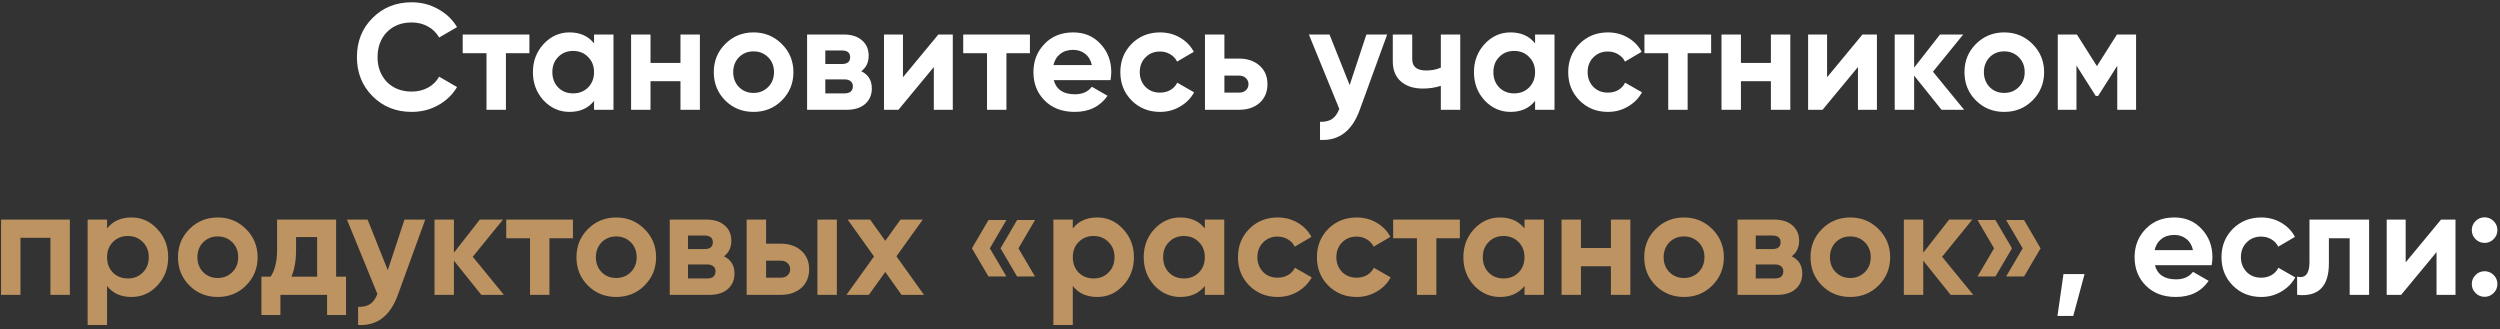 <?xml version="1.0" encoding="UTF-8"?> <svg xmlns="http://www.w3.org/2000/svg" width="797" height="105" viewBox="0 0 797 105" fill="none"><rect x="0" y="0" width="797" height="105" fill="#333333" stroke="none"/> <path d="M131.259 35.672C126.235 35.672 122.059 33.992 118.731 30.632C115.435 27.304 113.787 23.16 113.787 18.2C113.787 13.208 115.435 9.064 118.731 5.768C122.059 2.408 126.235 0.728 131.259 0.728C134.299 0.728 137.099 1.448 139.659 2.888C142.251 4.296 144.267 6.216 145.707 8.648L139.995 11.96C139.163 10.456 137.979 9.288 136.443 8.456C134.907 7.592 133.179 7.16 131.259 7.16C127.995 7.16 125.355 8.184 123.339 10.232C121.355 12.312 120.363 14.968 120.363 18.2C120.363 21.4 121.355 24.04 123.339 26.12C125.355 28.168 127.995 29.192 131.259 29.192C133.179 29.192 134.907 28.776 136.443 27.944C138.011 27.08 139.195 25.912 139.995 24.44L145.707 27.752C144.267 30.184 142.251 32.12 139.659 33.56C137.099 34.968 134.299 35.672 131.259 35.672ZM147.511 11H168.775V16.952H161.287V35H155.095V16.952H147.511V11ZM189.385 13.832V11H195.577V35H189.385V32.168C187.529 34.504 184.921 35.672 181.561 35.672C178.361 35.672 175.609 34.456 173.305 32.024C171.033 29.56 169.896 26.552 169.896 23C169.896 19.48 171.033 16.488 173.305 14.024C175.609 11.56 178.361 10.328 181.561 10.328C184.921 10.328 187.529 11.496 189.385 13.832ZM177.961 27.896C179.209 29.144 180.793 29.768 182.713 29.768C184.633 29.768 186.217 29.144 187.465 27.896C188.745 26.616 189.385 24.984 189.385 23C189.385 21.016 188.745 19.4 187.465 18.152C186.217 16.872 184.633 16.232 182.713 16.232C180.793 16.232 179.209 16.872 177.961 18.152C176.713 19.4 176.089 21.016 176.089 23C176.089 24.984 176.713 26.616 177.961 27.896ZM216.935 20.072V11H223.127V35H216.935V25.88H207.383V35H201.191V11H207.383V20.072H216.935ZM249.249 32.024C246.817 34.456 243.809 35.672 240.225 35.672C236.641 35.672 233.633 34.456 231.201 32.024C228.769 29.592 227.553 26.584 227.553 23C227.553 19.448 228.769 16.456 231.201 14.024C233.665 11.56 236.673 10.328 240.225 10.328C243.777 10.328 246.785 11.56 249.249 14.024C251.713 16.488 252.945 19.48 252.945 23C252.945 26.552 251.713 29.56 249.249 32.024ZM235.569 27.752C236.817 29 238.369 29.624 240.225 29.624C242.081 29.624 243.633 29 244.881 27.752C246.129 26.504 246.753 24.92 246.753 23C246.753 21.08 246.129 19.496 244.881 18.248C243.633 17 242.081 16.376 240.225 16.376C238.369 16.376 236.817 17 235.569 18.248C234.353 19.528 233.745 21.112 233.745 23C233.745 24.888 234.353 26.472 235.569 27.752ZM274.581 22.712C276.821 23.8 277.941 25.624 277.941 28.184C277.941 30.232 277.237 31.88 275.829 33.128C274.421 34.376 272.453 35 269.925 35H257.301V11H268.965C271.461 11 273.413 11.624 274.821 12.872C276.229 14.088 276.933 15.72 276.933 17.768C276.933 19.88 276.149 21.528 274.581 22.712ZM268.389 16.088H263.109V20.408H268.389C270.149 20.408 271.029 19.688 271.029 18.248C271.029 16.808 270.149 16.088 268.389 16.088ZM263.109 29.768H269.205C270.997 29.768 271.893 29 271.893 27.464C271.893 26.792 271.653 26.264 271.173 25.88C270.693 25.496 270.037 25.304 269.205 25.304H263.109V29.768ZM287.864 24.632L299.144 11H303.752V35H297.704V21.368L286.424 35H281.816V11H287.864V24.632ZM307.074 11H328.338V16.952H320.85V35H314.658V16.952H307.074V11ZM354.035 25.544H335.939C336.739 28.552 338.995 30.056 342.707 30.056C345.075 30.056 346.867 29.256 348.083 27.656L353.075 30.536C350.707 33.96 347.219 35.672 342.611 35.672C338.643 35.672 335.459 34.472 333.059 32.072C330.659 29.672 329.459 26.648 329.459 23C329.459 19.416 330.643 16.408 333.011 13.976C335.347 11.544 338.387 10.328 342.131 10.328C345.683 10.328 348.579 11.544 350.819 13.976C353.123 16.408 354.275 19.416 354.275 23C354.275 23.672 354.195 24.52 354.035 25.544ZM335.843 20.744H348.083C347.731 19.176 347.011 17.976 345.923 17.144C344.867 16.312 343.603 15.896 342.131 15.896C340.467 15.896 339.091 16.328 338.003 17.192C336.915 18.024 336.195 19.208 335.843 20.744ZM369.834 35.672C366.218 35.672 363.194 34.456 360.762 32.024C358.362 29.592 357.162 26.584 357.162 23C357.162 19.416 358.362 16.408 360.762 13.976C363.194 11.544 366.218 10.328 369.834 10.328C372.17 10.328 374.298 10.888 376.218 12.008C378.138 13.128 379.594 14.632 380.586 16.52L375.258 19.64C374.778 18.648 374.042 17.864 373.05 17.288C372.09 16.712 371.002 16.424 369.786 16.424C367.93 16.424 366.394 17.048 365.178 18.296C363.962 19.512 363.354 21.08 363.354 23C363.354 24.856 363.962 26.424 365.178 27.704C366.394 28.92 367.93 29.528 369.786 29.528C371.034 29.528 372.138 29.256 373.098 28.712C374.09 28.136 374.826 27.352 375.306 26.36L380.682 29.432C379.626 31.352 378.122 32.872 376.17 33.992C374.25 35.112 372.138 35.672 369.834 35.672ZM390.337 18.68H394.993C397.713 18.68 399.905 19.432 401.569 20.936C403.233 22.408 404.065 24.376 404.065 26.84C404.065 29.304 403.233 31.288 401.569 32.792C399.905 34.264 397.713 35 394.993 35H384.145V11H390.337V18.68ZM390.337 29.528H395.041C395.905 29.528 396.609 29.288 397.153 28.808C397.729 28.296 398.017 27.64 398.017 26.84C398.017 26.04 397.729 25.384 397.153 24.872C396.609 24.36 395.905 24.104 395.041 24.104H390.337V29.528ZM430.277 27.128L435.605 11H442.229L433.493 35C431.061 41.752 426.837 44.952 420.821 44.6V38.84C422.453 38.872 423.733 38.568 424.661 37.928C425.621 37.288 426.389 36.216 426.965 34.712L417.269 11H423.845L430.277 27.128ZM459.336 21.56V11H465.528V35H459.336V27.368C457.544 27.944 455.64 28.232 453.624 28.232C450.68 28.232 448.344 27.48 446.616 25.976C444.888 24.472 444.024 22.344 444.024 19.592V11H450.216V18.872C450.216 21.272 451.704 22.472 454.68 22.472C456.44 22.472 457.992 22.168 459.336 21.56ZM489.385 13.832V11H495.577V35H489.385V32.168C487.529 34.504 484.921 35.672 481.561 35.672C478.361 35.672 475.609 34.456 473.305 32.024C471.033 29.56 469.896 26.552 469.896 23C469.896 19.48 471.033 16.488 473.305 14.024C475.609 11.56 478.361 10.328 481.561 10.328C484.921 10.328 487.529 11.496 489.385 13.832ZM477.961 27.896C479.209 29.144 480.793 29.768 482.713 29.768C484.633 29.768 486.217 29.144 487.465 27.896C488.745 26.616 489.385 24.984 489.385 23C489.385 21.016 488.745 19.4 487.465 18.152C486.217 16.872 484.633 16.232 482.713 16.232C480.793 16.232 479.209 16.872 477.961 18.152C476.713 19.4 476.089 21.016 476.089 23C476.089 24.984 476.713 26.616 477.961 27.896ZM512.615 35.672C508.999 35.672 505.975 34.456 503.543 32.024C501.143 29.592 499.943 26.584 499.943 23C499.943 19.416 501.143 16.408 503.543 13.976C505.975 11.544 508.999 10.328 512.615 10.328C514.951 10.328 517.079 10.888 518.999 12.008C520.919 13.128 522.375 14.632 523.367 16.52L518.039 19.64C517.559 18.648 516.823 17.864 515.831 17.288C514.871 16.712 513.783 16.424 512.567 16.424C510.711 16.424 509.175 17.048 507.959 18.296C506.743 19.512 506.135 21.08 506.135 23C506.135 24.856 506.743 26.424 507.959 27.704C509.175 28.92 510.711 29.528 512.567 29.528C513.815 29.528 514.919 29.256 515.879 28.712C516.871 28.136 517.607 27.352 518.087 26.36L523.463 29.432C522.407 31.352 520.903 32.872 518.951 33.992C517.031 35.112 514.919 35.672 512.615 35.672ZM524.246 11H545.51V16.952H538.022V35H531.83V16.952H524.246V11ZM564.56 20.072V11H570.752V35H564.56V25.88H555.008V35H548.816V11H555.008V20.072H564.56ZM582.474 24.632L593.754 11H598.362V35H592.314V21.368L581.034 35H576.426V11H582.474V24.632ZM616.227 22.856L626.163 35H618.963L610.227 24.104V35H604.035V11H610.227V21.56L618.483 11H625.875L616.227 22.856ZM647.968 32.024C645.536 34.456 642.528 35.672 638.944 35.672C635.36 35.672 632.352 34.456 629.92 32.024C627.488 29.592 626.271 26.584 626.271 23C626.271 19.448 627.488 16.456 629.92 14.024C632.384 11.56 635.392 10.328 638.944 10.328C642.496 10.328 645.504 11.56 647.968 14.024C650.432 16.488 651.664 19.48 651.664 23C651.664 26.552 650.432 29.56 647.968 32.024ZM634.288 27.752C635.536 29 637.088 29.624 638.944 29.624C640.8 29.624 642.352 29 643.6 27.752C644.848 26.504 645.472 24.92 645.472 23C645.472 21.08 644.848 19.496 643.6 18.248C642.352 17 640.8 16.376 638.944 16.376C637.088 16.376 635.536 17 634.288 18.248C633.072 19.528 632.464 21.112 632.464 23C632.464 24.888 633.072 26.472 634.288 27.752ZM674.884 11H680.98V35H674.98V20.984L668.884 30.584H668.116L661.972 20.888V35H656.02V11H662.116L668.5 21.08L674.884 11ZM657.835 87.376H664.555L660.955 100.72H655.915L657.835 87.376ZM705.082 84.544H686.986C687.786 87.552 690.042 89.056 693.754 89.056C696.122 89.056 697.914 88.256 699.13 86.656L704.122 89.536C701.754 92.96 698.266 94.672 693.658 94.672C689.69 94.672 686.506 93.472 684.106 91.072C681.706 88.672 680.506 85.648 680.506 82C680.506 78.416 681.69 75.408 684.058 72.976C686.394 70.544 689.434 69.328 693.178 69.328C696.73 69.328 699.626 70.544 701.866 72.976C704.17 75.408 705.322 78.416 705.322 82C705.322 82.672 705.242 83.52 705.082 84.544ZM686.89 79.744H699.13C698.778 78.176 698.058 76.976 696.97 76.144C695.914 75.312 694.65 74.896 693.178 74.896C691.514 74.896 690.138 75.328 689.05 76.192C687.962 77.024 687.242 78.208 686.89 79.744ZM720.881 94.672C717.265 94.672 714.241 93.456 711.809 91.024C709.409 88.592 708.209 85.584 708.209 82C708.209 78.416 709.409 75.408 711.809 72.976C714.241 70.544 717.265 69.328 720.881 69.328C723.217 69.328 725.345 69.888 727.265 71.008C729.185 72.128 730.641 73.632 731.633 75.52L726.305 78.64C725.825 77.648 725.089 76.864 724.097 76.288C723.137 75.712 722.049 75.424 720.833 75.424C718.977 75.424 717.441 76.048 716.225 77.296C715.009 78.512 714.401 80.08 714.401 82C714.401 83.856 715.009 85.424 716.225 86.704C717.441 87.92 718.977 88.528 720.833 88.528C722.081 88.528 723.185 88.256 724.145 87.712C725.137 87.136 725.873 86.352 726.353 85.36L731.729 88.432C730.673 90.352 729.169 91.872 727.217 92.992C725.297 94.112 723.185 94.672 720.881 94.672ZM736.26 70H755.268V94H749.076V75.952H742.452V83.968C742.452 91.36 739.076 94.704 732.324 94V88.192C733.604 88.512 734.58 88.288 735.252 87.52C735.924 86.752 736.26 85.456 736.26 83.632V70ZM766.927 83.632L778.207 70H782.815V94H776.767V80.368L765.487 94H760.879V70H766.927V83.632ZM796.168 73.36C796.168 74.48 795.768 75.44 794.968 76.24C794.168 77.04 793.208 77.44 792.088 77.44C790.968 77.44 790.008 77.04 789.208 76.24C788.408 75.44 788.008 74.48 788.008 73.36C788.008 72.24 788.408 71.28 789.208 70.48C790.008 69.68 790.968 69.28 792.088 69.28C793.208 69.28 794.168 69.68 794.968 70.48C795.768 71.28 796.168 72.24 796.168 73.36ZM796.168 90.544C796.168 91.664 795.768 92.624 794.968 93.424C794.168 94.224 793.208 94.624 792.088 94.624C790.968 94.624 790.008 94.224 789.208 93.424C788.408 92.624 788.008 91.664 788.008 90.544C788.008 89.424 788.408 88.464 789.208 87.664C790.008 86.864 790.968 86.464 792.088 86.464C793.208 86.464 794.168 86.864 794.968 87.664C795.768 88.464 796.168 89.424 796.168 90.544Z" fill="white"></path> <path d="M0.332 70H22.268V94H16.076V75.808H6.524V94H0.332V70ZM41.909 69.328C45.141 69.328 47.893 70.56 50.165 73.024C52.469 75.488 53.621 78.48 53.621 82C53.621 85.584 52.469 88.592 50.165 91.024C47.925 93.456 45.173 94.672 41.909 94.672C38.549 94.672 35.957 93.504 34.133 91.168V103.6H27.941V70H34.133V72.832C35.957 70.496 38.549 69.328 41.909 69.328ZM36.005 86.896C37.253 88.144 38.837 88.768 40.757 88.768C42.677 88.768 44.261 88.144 45.509 86.896C46.789 85.616 47.429 83.984 47.429 82C47.429 80.016 46.789 78.4 45.509 77.152C44.261 75.872 42.677 75.232 40.757 75.232C38.837 75.232 37.253 75.872 36.005 77.152C34.757 78.4 34.133 80.016 34.133 82C34.133 83.984 34.757 85.616 36.005 86.896ZM78.436 91.024C76.004 93.456 72.996 94.672 69.412 94.672C65.828 94.672 62.82 93.456 60.388 91.024C57.956 88.592 56.74 85.584 56.74 82C56.74 78.448 57.956 75.456 60.388 73.024C62.852 70.56 65.86 69.328 69.412 69.328C72.964 69.328 75.972 70.56 78.436 73.024C80.9 75.488 82.132 78.48 82.132 82C82.132 85.552 80.9 88.56 78.436 91.024ZM64.756 86.752C66.004 88 67.556 88.624 69.412 88.624C71.268 88.624 72.82 88 74.068 86.752C75.316 85.504 75.94 83.92 75.94 82C75.94 80.08 75.316 78.496 74.068 77.248C72.82 76 71.268 75.376 69.412 75.376C67.556 75.376 66.004 76 64.756 77.248C63.54 78.528 62.932 80.112 62.932 82C62.932 83.888 63.54 85.472 64.756 86.752ZM107.151 70V88.192H110.319V100.432H104.271V94H89.391V100.432H83.343V88.192H86.271C87.647 86.144 88.335 83.312 88.335 79.696V70H107.151ZM92.895 88.192H101.103V75.568H94.383V79.696C94.383 83.152 93.887 85.984 92.895 88.192ZM123.621 86.128L128.949 70H135.573L126.837 94C124.405 100.752 120.181 103.952 114.165 103.6V97.84C115.797 97.872 117.077 97.568 118.005 96.928C118.965 96.288 119.733 95.216 120.309 93.712L110.613 70H117.189L123.621 86.128ZM150.712 81.856L160.648 94H153.448L144.712 83.104V94H138.52V70H144.712V80.56L152.968 70H160.359L150.712 81.856ZM161.386 70H182.65V75.952H175.162V94H168.97V75.952H161.386V70ZM205.468 91.024C203.036 93.456 200.028 94.672 196.444 94.672C192.86 94.672 189.852 93.456 187.42 91.024C184.988 88.592 183.771 85.584 183.771 82C183.771 78.448 184.988 75.456 187.42 73.024C189.884 70.56 192.892 69.328 196.444 69.328C199.996 69.328 203.004 70.56 205.468 73.024C207.932 75.488 209.164 78.48 209.164 82C209.164 85.552 207.932 88.56 205.468 91.024ZM191.788 86.752C193.036 88 194.588 88.624 196.444 88.624C198.3 88.624 199.852 88 201.1 86.752C202.348 85.504 202.972 83.92 202.972 82C202.972 80.08 202.348 78.496 201.1 77.248C199.852 76 198.3 75.376 196.444 75.376C194.588 75.376 193.036 76 191.788 77.248C190.572 78.528 189.964 80.112 189.964 82C189.964 83.888 190.572 85.472 191.788 86.752ZM230.8 81.712C233.04 82.8 234.16 84.624 234.16 87.184C234.16 89.232 233.456 90.88 232.048 92.128C230.64 93.376 228.672 94 226.144 94H213.52V70H225.184C227.68 70 229.632 70.624 231.04 71.872C232.448 73.088 233.152 74.72 233.152 76.768C233.152 78.88 232.368 80.528 230.8 81.712ZM224.608 75.088H219.328V79.408H224.608C226.368 79.408 227.248 78.688 227.248 77.248C227.248 75.808 226.368 75.088 224.608 75.088ZM219.328 88.768H225.424C227.216 88.768 228.112 88 228.112 86.464C228.112 85.792 227.872 85.264 227.392 84.88C226.912 84.496 226.256 84.304 225.424 84.304H219.328V88.768ZM244.227 77.68H248.883C251.603 77.68 253.795 78.432 255.459 79.936C257.123 81.408 257.955 83.376 257.955 85.84C257.955 88.304 257.123 90.288 255.459 91.792C253.795 93.264 251.603 94 248.883 94H238.035V70H244.227V77.68ZM260.595 94V70H266.787V94H260.595ZM244.227 88.528H248.931C249.795 88.528 250.499 88.288 251.043 87.808C251.619 87.296 251.907 86.64 251.907 85.84C251.907 85.04 251.619 84.384 251.043 83.872C250.499 83.36 249.795 83.104 248.931 83.104H244.227V88.528ZM285.785 81.712L294.569 94H287.417L282.233 86.704L277.001 94H269.849L278.633 81.76L270.233 70H277.385L282.233 76.768L287.081 70H294.185L285.785 81.712ZM315.132 70.144H320.844L315.564 79.168L320.844 88.144H315.132L309.852 79.168L315.132 70.144ZM324.252 70.144H329.964L324.684 79.168L329.964 88.144H324.252L318.972 79.168L324.252 70.144ZM349.784 69.328C353.016 69.328 355.768 70.56 358.04 73.024C360.344 75.488 361.496 78.48 361.496 82C361.496 85.584 360.344 88.592 358.04 91.024C355.8 93.456 353.048 94.672 349.784 94.672C346.424 94.672 343.832 93.504 342.008 91.168V103.6H335.816V70H342.008V72.832C343.832 70.496 346.424 69.328 349.784 69.328ZM343.88 86.896C345.128 88.144 346.712 88.768 348.632 88.768C350.552 88.768 352.136 88.144 353.384 86.896C354.664 85.616 355.304 83.984 355.304 82C355.304 80.016 354.664 78.4 353.384 77.152C352.136 75.872 350.552 75.232 348.632 75.232C346.712 75.232 345.128 75.872 343.88 77.152C342.632 78.4 342.008 80.016 342.008 82C342.008 83.984 342.632 85.616 343.88 86.896ZM384.103 72.832V70H390.295V94H384.103V91.168C382.247 93.504 379.639 94.672 376.279 94.672C373.079 94.672 370.327 93.456 368.023 91.024C365.751 88.56 364.615 85.552 364.615 82C364.615 78.48 365.751 75.488 368.023 73.024C370.327 70.56 373.079 69.328 376.279 69.328C379.639 69.328 382.247 70.496 384.103 72.832ZM372.679 86.896C373.927 88.144 375.511 88.768 377.431 88.768C379.351 88.768 380.935 88.144 382.183 86.896C383.463 85.616 384.103 83.984 384.103 82C384.103 80.016 383.463 78.4 382.183 77.152C380.935 75.872 379.351 75.232 377.431 75.232C375.511 75.232 373.927 75.872 372.679 77.152C371.431 78.4 370.807 80.016 370.807 82C370.807 83.984 371.431 85.616 372.679 86.896ZM407.334 94.672C403.718 94.672 400.694 93.456 398.262 91.024C395.862 88.592 394.662 85.584 394.662 82C394.662 78.416 395.862 75.408 398.262 72.976C400.694 70.544 403.718 69.328 407.334 69.328C409.67 69.328 411.798 69.888 413.718 71.008C415.638 72.128 417.094 73.632 418.086 75.52L412.758 78.64C412.278 77.648 411.542 76.864 410.55 76.288C409.59 75.712 408.502 75.424 407.286 75.424C405.43 75.424 403.894 76.048 402.678 77.296C401.462 78.512 400.854 80.08 400.854 82C400.854 83.856 401.462 85.424 402.678 86.704C403.894 87.92 405.43 88.528 407.286 88.528C408.534 88.528 409.638 88.256 410.598 87.712C411.59 87.136 412.326 86.352 412.806 85.36L418.182 88.432C417.126 90.352 415.622 91.872 413.67 92.992C411.75 94.112 409.638 94.672 407.334 94.672ZM432.506 94.672C428.89 94.672 425.866 93.456 423.434 91.024C421.034 88.592 419.834 85.584 419.834 82C419.834 78.416 421.034 75.408 423.434 72.976C425.866 70.544 428.89 69.328 432.506 69.328C434.842 69.328 436.97 69.888 438.89 71.008C440.81 72.128 442.266 73.632 443.258 75.52L437.93 78.64C437.45 77.648 436.714 76.864 435.722 76.288C434.762 75.712 433.674 75.424 432.458 75.424C430.602 75.424 429.066 76.048 427.85 77.296C426.634 78.512 426.026 80.08 426.026 82C426.026 83.856 426.634 85.424 427.85 86.704C429.066 87.92 430.602 88.528 432.458 88.528C433.706 88.528 434.81 88.256 435.77 87.712C436.762 87.136 437.498 86.352 437.978 85.36L443.354 88.432C442.298 90.352 440.794 91.872 438.842 92.992C436.922 94.112 434.81 94.672 432.506 94.672ZM444.136 70H465.4V75.952H457.912V94H451.72V75.952H444.136V70ZM486.01 72.832V70H492.202V94H486.01V91.168C484.154 93.504 481.546 94.672 478.186 94.672C474.986 94.672 472.234 93.456 469.93 91.024C467.658 88.56 466.521 85.552 466.521 82C466.521 78.48 467.658 75.488 469.93 73.024C472.234 70.56 474.986 69.328 478.186 69.328C481.546 69.328 484.154 70.496 486.01 72.832ZM474.586 86.896C475.834 88.144 477.418 88.768 479.338 88.768C481.258 88.768 482.842 88.144 484.09 86.896C485.37 85.616 486.01 83.984 486.01 82C486.01 80.016 485.37 78.4 484.09 77.152C482.842 75.872 481.258 75.232 479.338 75.232C477.418 75.232 475.834 75.872 474.586 77.152C473.338 78.4 472.714 80.016 472.714 82C472.714 83.984 473.338 85.616 474.586 86.896ZM513.56 79.072V70H519.752V94H513.56V84.88H504.008V94H497.816V70H504.008V79.072H513.56ZM545.874 91.024C543.442 93.456 540.434 94.672 536.85 94.672C533.266 94.672 530.258 93.456 527.826 91.024C525.394 88.592 524.178 85.584 524.178 82C524.178 78.448 525.394 75.456 527.826 73.024C530.29 70.56 533.298 69.328 536.85 69.328C540.402 69.328 543.41 70.56 545.874 73.024C548.338 75.488 549.57 78.48 549.57 82C549.57 85.552 548.338 88.56 545.874 91.024ZM532.194 86.752C533.442 88 534.994 88.624 536.85 88.624C538.706 88.624 540.258 88 541.506 86.752C542.754 85.504 543.378 83.92 543.378 82C543.378 80.08 542.754 78.496 541.506 77.248C540.258 76 538.706 75.376 536.85 75.376C534.994 75.376 533.442 76 532.194 77.248C530.978 78.528 530.37 80.112 530.37 82C530.37 83.888 530.978 85.472 532.194 86.752ZM571.206 81.712C573.446 82.8 574.566 84.624 574.566 87.184C574.566 89.232 573.862 90.88 572.454 92.128C571.046 93.376 569.078 94 566.55 94H553.926V70H565.59C568.086 70 570.038 70.624 571.446 71.872C572.854 73.088 573.558 74.72 573.558 76.768C573.558 78.88 572.774 80.528 571.206 81.712ZM565.014 75.088H559.734V79.408H565.014C566.774 79.408 567.654 78.688 567.654 77.248C567.654 75.808 566.774 75.088 565.014 75.088ZM559.734 88.768H565.83C567.622 88.768 568.518 88 568.518 86.464C568.518 85.792 568.278 85.264 567.798 84.88C567.318 84.496 566.662 84.304 565.83 84.304H559.734V88.768ZM598.889 91.024C596.457 93.456 593.449 94.672 589.865 94.672C586.281 94.672 583.273 93.456 580.841 91.024C578.409 88.592 577.193 85.584 577.193 82C577.193 78.448 578.409 75.456 580.841 73.024C583.305 70.56 586.313 69.328 589.865 69.328C593.417 69.328 596.425 70.56 598.889 73.024C601.353 75.488 602.585 78.48 602.585 82C602.585 85.552 601.353 88.56 598.889 91.024ZM585.209 86.752C586.457 88 588.009 88.624 589.865 88.624C591.721 88.624 593.273 88 594.521 86.752C595.769 85.504 596.393 83.92 596.393 82C596.393 80.08 595.769 78.496 594.521 77.248C593.273 76 591.721 75.376 589.865 75.376C588.009 75.376 586.457 76 585.209 77.248C583.993 78.528 583.385 80.112 583.385 82C583.385 83.888 583.993 85.472 585.209 86.752ZM619.133 81.856L629.069 94H621.869L613.133 83.104V94H606.941V70H613.133V80.56L621.389 70H628.781L619.133 81.856ZM630.43 70.144H636.142L641.422 79.168L636.142 88.144H630.43L635.71 79.168L630.43 70.144ZM639.55 70.144H645.262L650.542 79.168L645.262 88.144H639.55L644.83 79.168L639.55 70.144Z" fill="#BD9361"></path> </svg> 